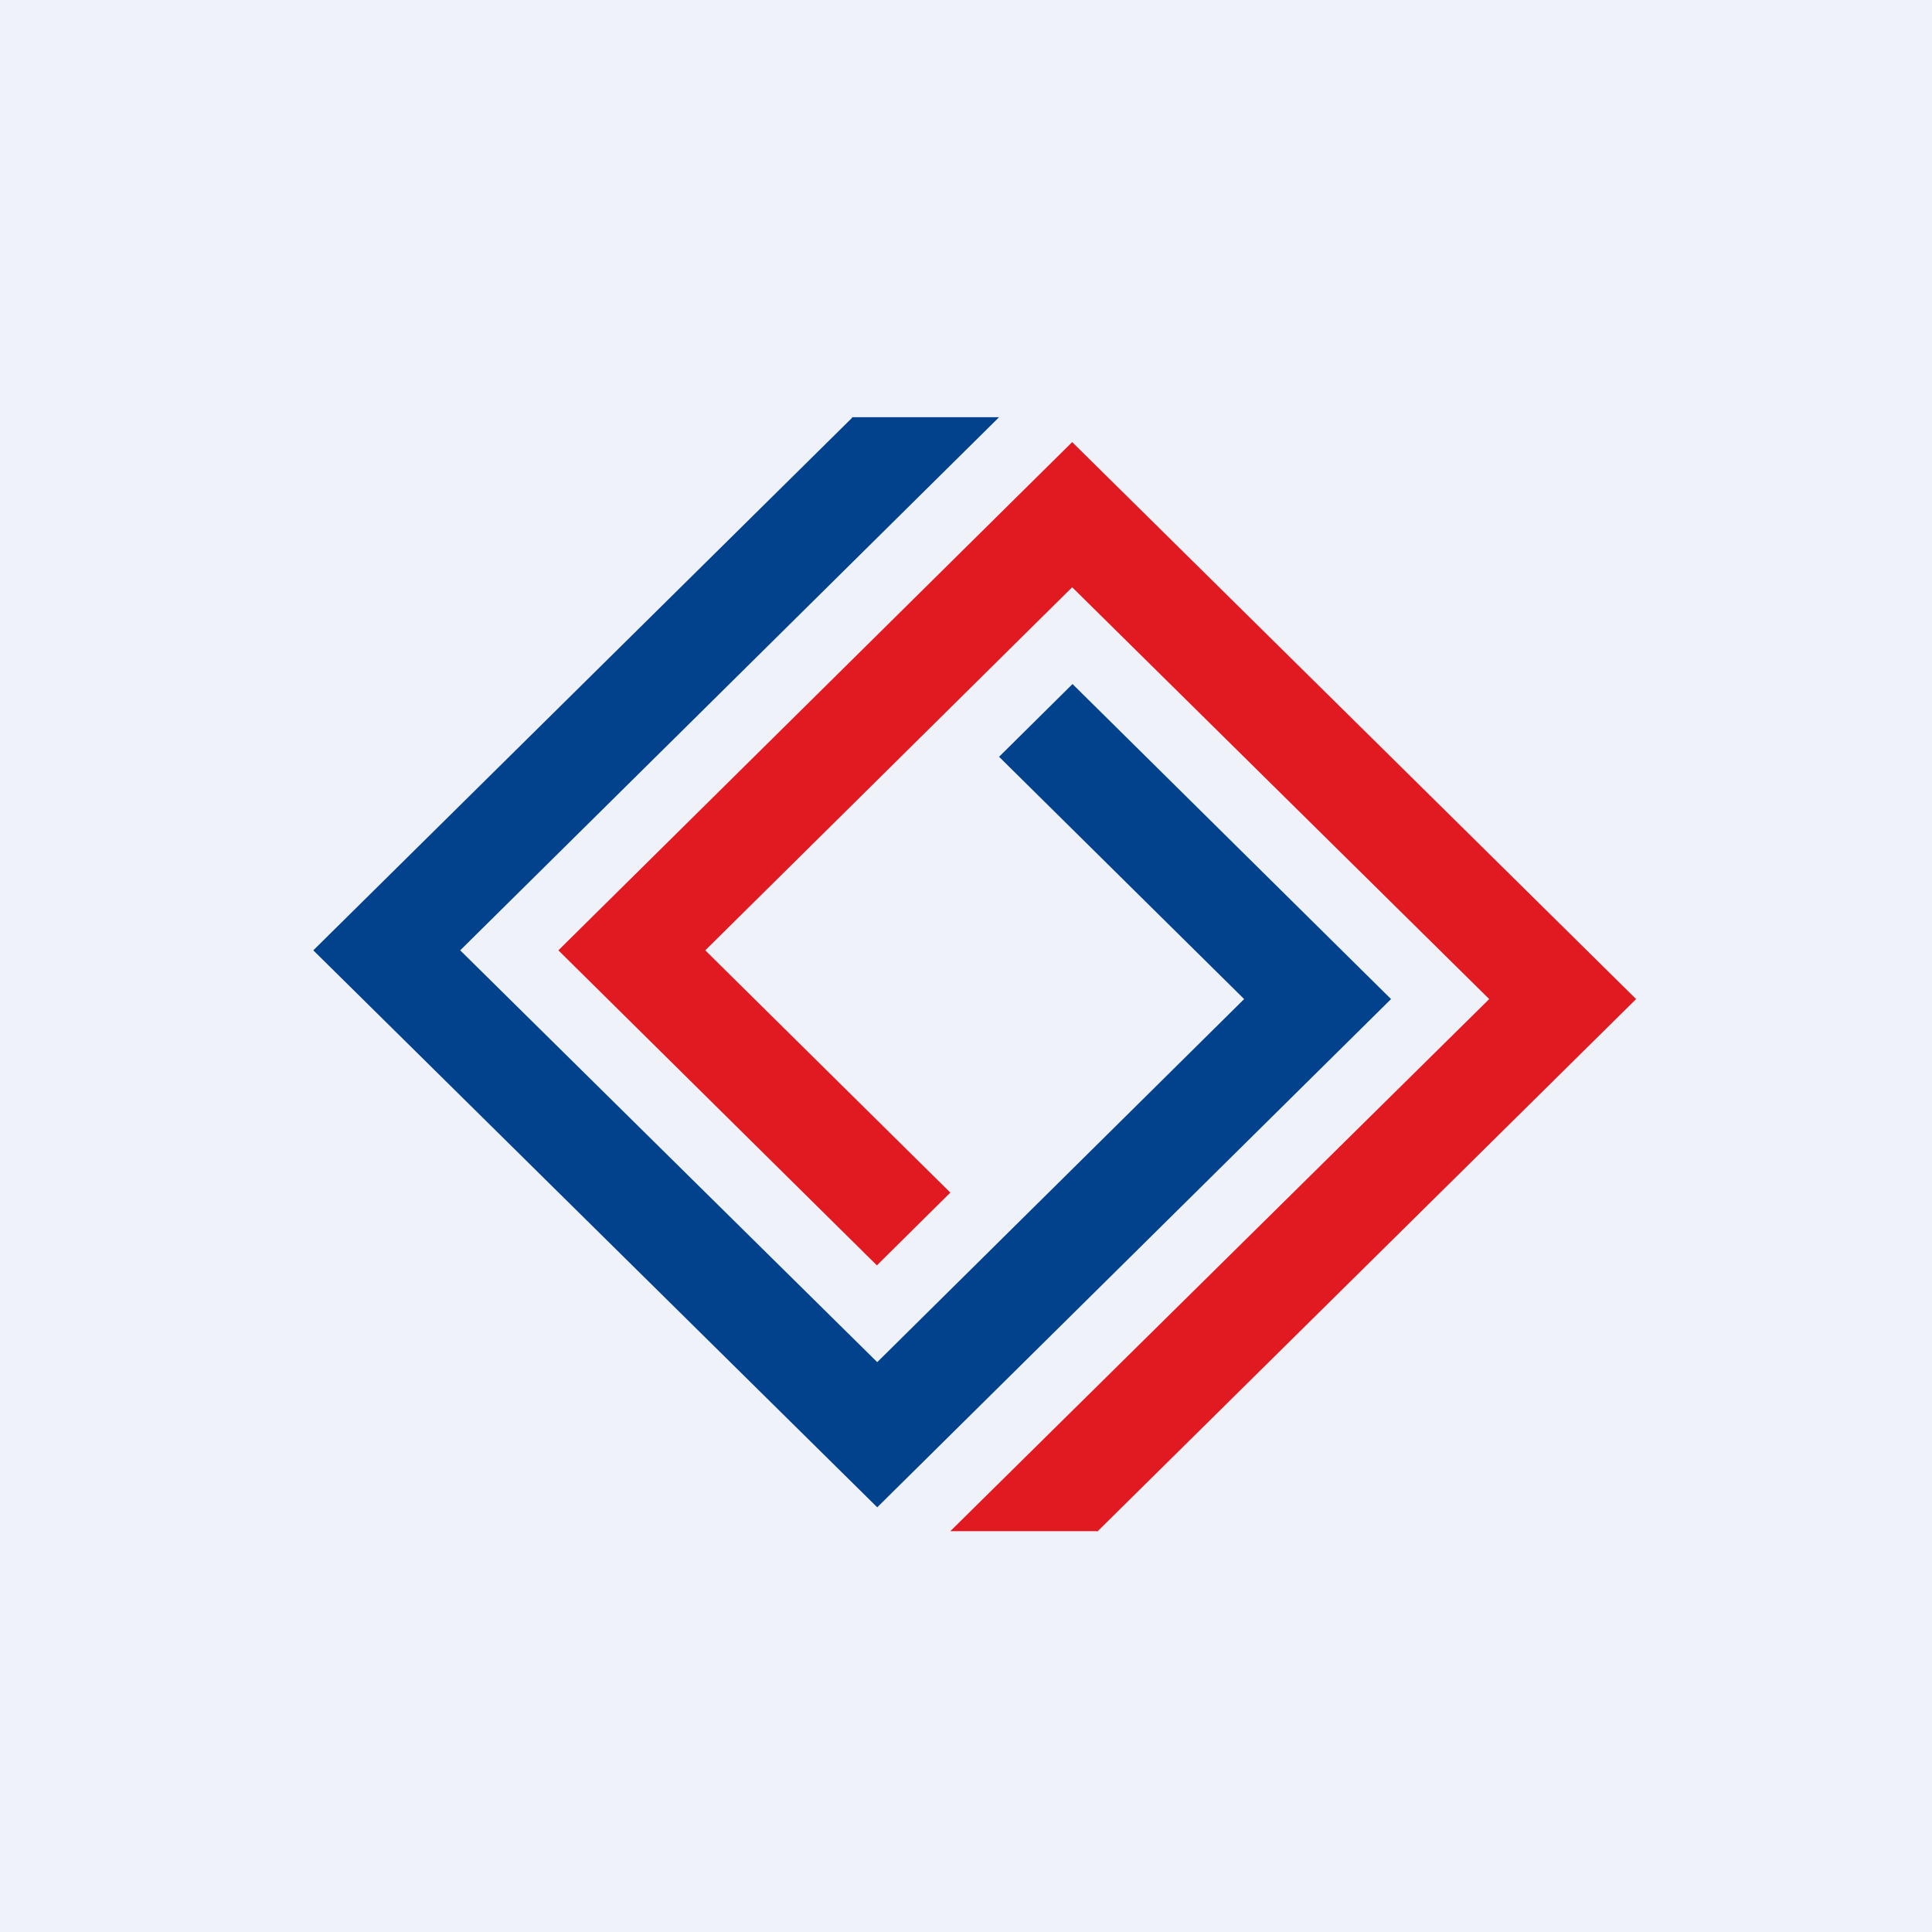 <?xml version="1.0" encoding="UTF-8"?>
<!-- generated by Finnhub -->
<svg viewBox="0 0 55.5 55.5" xmlns="http://www.w3.org/2000/svg">
<path d="M 0,0 H 55.5 V 55.5 H 0 Z" fill="rgb(239, 242, 248)"/>
<path d="M 24.47,11.985 H 28.7 L 13.22,27.3 L 25.2,39.13 L 35.74,28.7 L 28.7,21.74 L 30.81,19.65 L 39.96,28.7 L 25.2,43.3 L 9,27.3 L 24.48,12 Z" fill="rgb(2, 65, 140)"/>
<path d="M 31.51,43.985 H 27.3 L 42.78,28.7 L 30.8,16.87 L 20.26,27.3 L 27.3,34.26 L 25.19,36.35 L 16.04,27.3 L 30.8,12.7 L 47,28.7 L 31.52,44 Z" fill="rgb(224, 26, 32)"/>
</svg>
